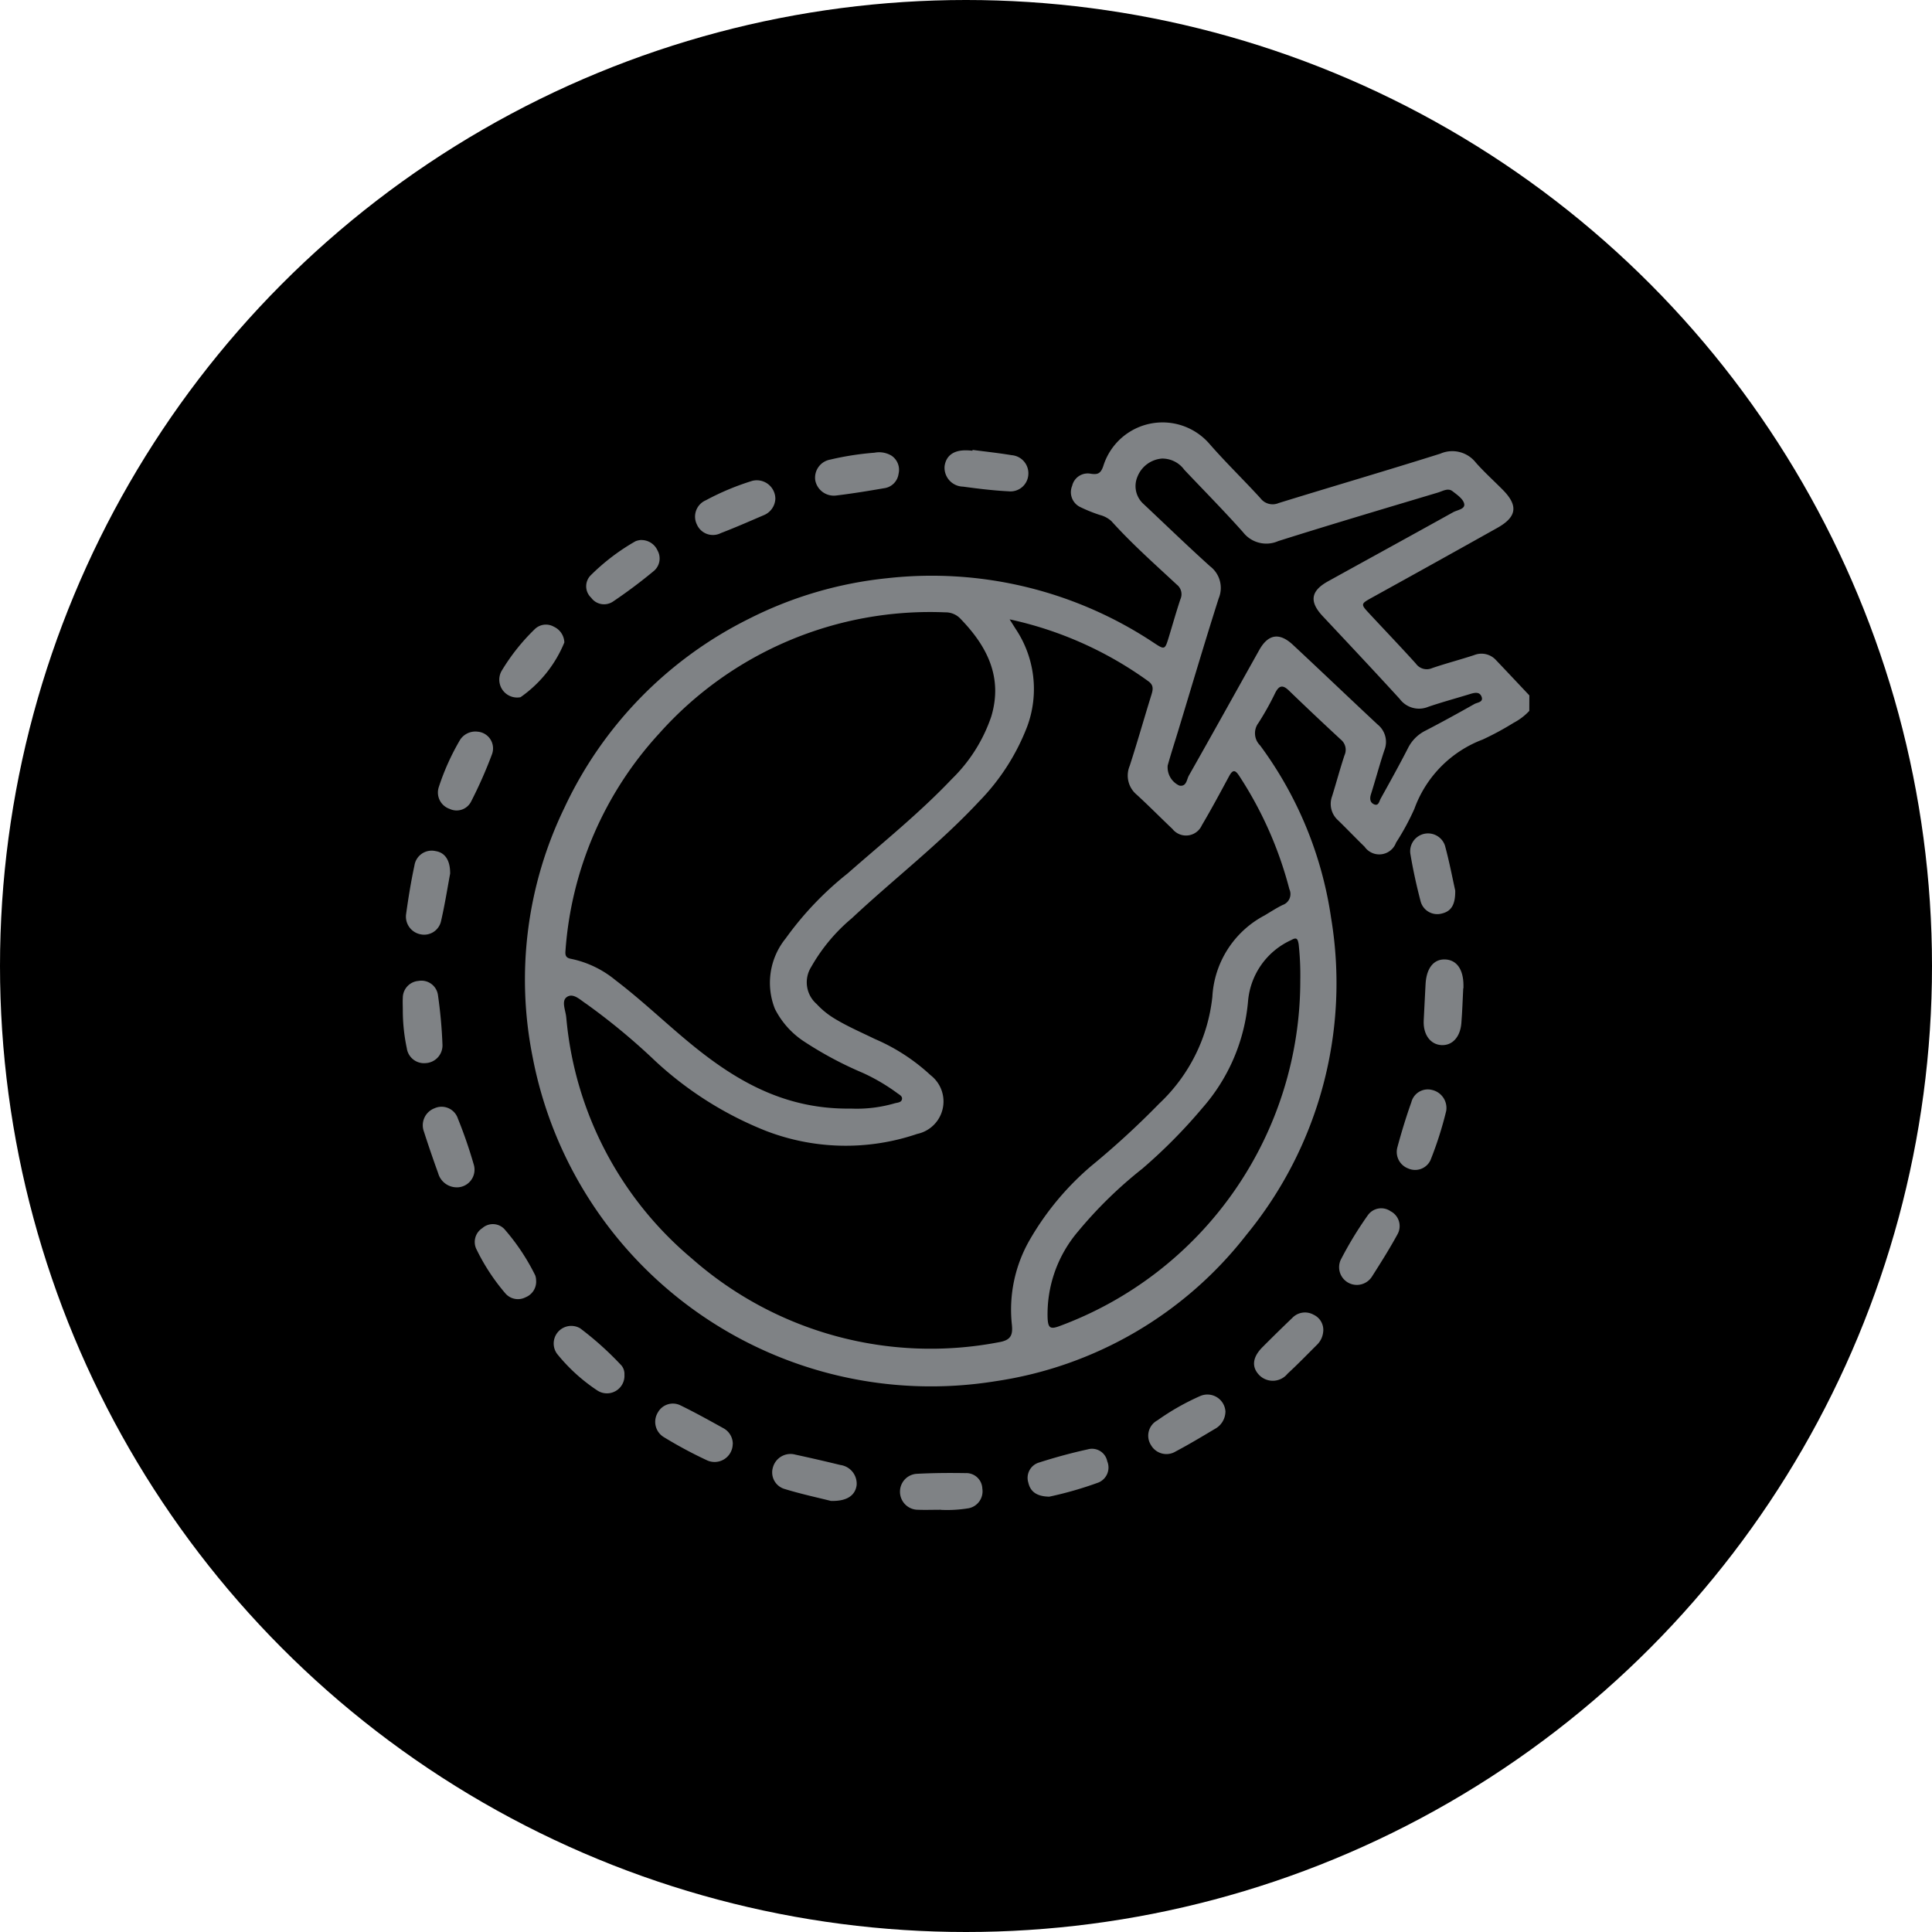 <svg xmlns="http://www.w3.org/2000/svg" xmlns:xlink="http://www.w3.org/1999/xlink" width="119" height="119" viewBox="0 0 119 119">
  <g transform="translate(-700 -1896)">
    <g transform="translate(-610 -1839)">
      <circle cx="59.5" cy="59.5" r="59.5" transform="translate(1310 3735)" fill="currentColor"/>
    </g>
    <g id="Group_7" data-name="Group 7" transform="translate(724.805 1922)">
        <path d="M96.038,17.787a3.618,3.618,0,0,1-.963.733,17.95,17.95,0,0,1-1.9,1.028A7.165,7.165,0,0,0,88.96,23.82,15.41,15.41,0,0,1,87.831,25.9a1.1,1.1,0,0,1-1.937.255c-.551-.534-1.08-1.09-1.63-1.625a1.351,1.351,0,0,1-.374-1.481c.261-.84.488-1.691.764-2.525a.809.809,0,0,0-.222-.967q-1.615-1.493-3.2-3.022c-.395-.383-.618-.306-.851.159a17.374,17.374,0,0,1-1.023,1.83,1.054,1.054,0,0,0,.1,1.391,23.552,23.552,0,0,1,4.368,10.6,24.434,24.434,0,0,1-5.211,19.541,24,24,0,0,1-15.477,9.022,24.978,24.978,0,0,1-28.485-19.95,24.26,24.26,0,0,1,1.95-15.368,24.628,24.628,0,0,1,11.37-11.646,24.255,24.255,0,0,1,8.52-2.5A24.708,24.708,0,0,1,72.922,13.6c.663.436.674.422.913-.362s.457-1.559.713-2.328a.748.748,0,0,0-.221-.9C72.958,8.736,71.555,7.494,70.3,6.1a1.669,1.669,0,0,0-.707-.379,9.225,9.225,0,0,1-1.25-.507,1.017,1.017,0,0,1-.462-1.29.983.983,0,0,1,1.14-.746c.449.073.622-.026.776-.466a3.822,3.822,0,0,1,6.532-1.384c1.006,1.157,2.114,2.224,3.148,3.358a.94.94,0,0,0,1.121.3c3.318-1.025,6.652-2,9.964-3.044a1.839,1.839,0,0,1,2.178.547c.521.592,1.112,1.121,1.667,1.683.96.973.868,1.666-.339,2.343q-3.838,2.151-7.69,4.277c-.737.409-.743.409-.185,1.009.952,1.025,1.921,2.035,2.858,3.073a.821.821,0,0,0,1,.278c.853-.292,1.728-.518,2.586-.8a1.209,1.209,0,0,1,1.36.317c.684.718,1.363,1.442,2.044,2.164ZM64.023,12.14c.178.282.274.432.367.582a6.655,6.655,0,0,1,.725,6.018,13.522,13.522,0,0,1-2.978,4.635c-2.424,2.6-5.242,4.765-7.828,7.185a10.934,10.934,0,0,0-2.5,2.995,1.775,1.775,0,0,0,.336,2.289,4.968,4.968,0,0,0,1.041.858c.809.5,1.681.873,2.532,1.289a11.962,11.962,0,0,1,3.445,2.237,2.043,2.043,0,0,1-.827,3.615,13.659,13.659,0,0,1-9.349-.2,21.869,21.869,0,0,1-6.772-4.28,39.623,39.623,0,0,0-4.27-3.538c-.364-.235-.8-.694-1.195-.409-.341.244-.076.8-.034,1.217q.007.067.014.135a21.876,21.876,0,0,0,7.714,14.739,22.243,22.243,0,0,0,18.924,5.166c.741-.124.864-.443.8-1.076a8.613,8.613,0,0,1,1.092-5.216,17.365,17.365,0,0,1,3.792-4.561,51.491,51.491,0,0,0,4.188-3.843A10.56,10.56,0,0,0,76.516,35.4a6.036,6.036,0,0,1,3.217-5.016c.369-.219.728-.456,1.113-.643a.712.712,0,0,0,.413-.975,23.471,23.471,0,0,0-3.08-6.963c-.258-.4-.408-.407-.633.009-.547,1.013-1.09,2.028-1.676,3.018a1.068,1.068,0,0,1-1.811.231c-.737-.7-1.45-1.423-2.2-2.112a1.531,1.531,0,0,1-.436-1.771c.473-1.459.89-2.936,1.345-4.4.1-.329.136-.581-.2-.821a22.767,22.767,0,0,0-8.551-3.811M54.309,42.285a8.38,8.38,0,0,0,2.639-.327c.163-.046.405-.042.45-.245s-.177-.292-.314-.4a11.855,11.855,0,0,0-2.1-1.23,22.681,22.681,0,0,1-3.576-1.907,5.2,5.2,0,0,1-1.836-2.036,4.34,4.34,0,0,1,.665-4.341A19.984,19.984,0,0,1,54.049,27.8c2.168-1.905,4.422-3.714,6.415-5.813A9.734,9.734,0,0,0,62.9,18.128c.718-2.4-.247-4.31-1.883-6a1.253,1.253,0,0,0-.95-.411,22.343,22.343,0,0,0-17.612,7.45,22.085,22.085,0,0,0-5.784,13.41c-.028.325.066.434.376.488a6.293,6.293,0,0,1,2.711,1.313c1.71,1.3,3.242,2.8,4.913,4.143,2.729,2.189,5.685,3.832,9.636,3.761m19.15-40.04A1.77,1.77,0,0,0,71.9,3.368a1.478,1.478,0,0,0,.378,1.676c1.365,1.282,2.709,2.586,4.1,3.838a1.673,1.673,0,0,1,.526,1.98c-.862,2.706-1.666,5.432-2.492,8.15-.217.712-.447,1.42-.647,2.136a1.241,1.241,0,0,0,.719,1.24c.445.079.449-.376.584-.615,1.457-2.571,2.891-5.154,4.334-7.732.549-.982,1.239-1.1,2.069-.33,1.749,1.63,3.477,3.283,5.225,4.915a1.373,1.373,0,0,1,.416,1.581c-.3.9-.543,1.814-.828,2.717-.089.282-.049.526.214.626s.3-.211.388-.365c.57-1.025,1.139-2.051,1.675-3.094a2.385,2.385,0,0,1,1.068-1.08c1.021-.528,2.029-1.083,3.031-1.649.18-.1.577-.109.434-.459-.127-.313-.434-.238-.708-.154-.862.266-1.736.5-2.586.792a1.478,1.478,0,0,1-1.744-.492c-1.567-1.715-3.159-3.407-4.746-5.1-.835-.894-.741-1.55.337-2.147,2.566-1.419,5.138-2.826,7.7-4.251.256-.143.756-.188.68-.525-.067-.3-.439-.553-.72-.771s-.613,0-.9.085c-3.283.984-6.569,1.957-9.836,2.989a1.813,1.813,0,0,1-2.163-.546C77.236,5.466,76,4.217,74.788,2.936a1.67,1.67,0,0,0-1.33-.69m8.474,32.1a17.534,17.534,0,0,0-.1-2.19c-.059-.316-.111-.452-.456-.254a4.554,4.554,0,0,0-2.658,3.728,11.449,11.449,0,0,1-2.81,6.609A32.535,32.535,0,0,1,72.2,45.986a26.376,26.376,0,0,0-3.958,3.867,7.856,7.856,0,0,0-1.873,5.358c.034.558.149.684.712.476A22.686,22.686,0,0,0,81.932,34.35" transform="translate(-26.647 0)" fill="#7f8285"/>
        <path d="M287.591,151.854c-.037.718-.058,1.436-.116,2.152-.069.853-.561,1.378-1.219,1.347-.686-.032-1.139-.646-1.1-1.509.032-.74.08-1.479.113-2.219.044-1.005.5-1.584,1.219-1.549.7.034,1.11.611,1.116,1.576,0,.067,0,.135,0,.2h-.011" transform="translate(-222.269 -116.98)" fill="#7f8285"/>
        <path d="M118.819,8.478a1.488,1.488,0,0,1,1.04.179,1.051,1.051,0,0,1,.44,1.124,1.034,1.034,0,0,1-.9.886c-.973.168-1.949.328-2.929.446a1.164,1.164,0,0,1-1.3-.926,1.13,1.13,0,0,1,.923-1.285,17.808,17.808,0,0,1,2.725-.424" transform="translate(-89.758 -6.594)" fill="#7f8285"/>
        <path d="M106.818,291.13c-.789-.2-1.827-.422-2.837-.732a1.063,1.063,0,0,1-.728-1.344,1.124,1.124,0,0,1,1.384-.774q1.389.3,2.768.637a1.162,1.162,0,0,1,1,1.25c-.09.625-.593.991-1.583.963" transform="translate(-80.447 -224.682)" fill="#7f8285"/>
        <path d="M3.626,121.119c-.16.855-.327,1.923-.57,2.972a1.065,1.065,0,0,1-1.246.785,1.11,1.11,0,0,1-.9-1.244c.139-1,.3-2,.513-2.99a1.074,1.074,0,0,1,1.3-.894c.558.086.905.533.9,1.372" transform="translate(-0.702 -93.326)" fill="#7f8285"/>
        <path d="M153.061,7.764c.8.106,1.607.191,2.4.324a1.119,1.119,0,0,1,1.029,1.2,1.1,1.1,0,0,1-1.206,1.026c-.941-.046-1.882-.162-2.817-.289a1.164,1.164,0,0,1-1.135-1.257c.092-.663.576-1.006,1.381-.977.112,0,.225.015.337.022l.006-.049" transform="translate(-117.956 -6.052)" fill="#7f8285"/>
        <path d="M86.594,17.388a1.145,1.145,0,0,1-.728.995c-.87.374-1.739.756-2.623,1.094a1.076,1.076,0,0,1-1.481-.529,1.094,1.094,0,0,1,.55-1.489,15.917,15.917,0,0,1,2.87-1.2,1.143,1.143,0,0,1,1.413,1.123" transform="translate(-63.643 -12.644)" fill="#7f8285"/>
        <path d="M30.908,57.65a7.645,7.645,0,0,1-2.7,3.374,1.1,1.1,0,0,1-1.177-1.6,12.631,12.631,0,0,1,2.043-2.581.986.986,0,0,1,1.191-.159,1.107,1.107,0,0,1,.643.971" transform="translate(-20.952 -44.08)" fill="#7f8285"/>
        <path d="M212.97,272.714a1.231,1.231,0,0,1-.651,1.043c-.793.473-1.586.949-2.4,1.38a1.094,1.094,0,0,1-1.532-.382,1.071,1.071,0,0,1,.394-1.526,14.938,14.938,0,0,1,2.639-1.5,1.114,1.114,0,0,1,1.553.982" transform="translate(-162.296 -211.743)" fill="#7f8285"/>
        <path d="M7.688,196.195a1.19,1.19,0,0,1-1.1-.866c-.306-.848-.6-1.7-.875-2.558a1.119,1.119,0,0,1,.65-1.445,1.056,1.056,0,0,1,1.438.632,28.58,28.58,0,0,1,.971,2.809,1.089,1.089,0,0,1-1.088,1.429" transform="translate(-4.404 -149.063)" fill="#7f8285"/>
        <path d="M.006,157.828c0-.248-.016-.5,0-.743a1.046,1.046,0,0,1,.961-1.047,1.029,1.029,0,0,1,1.2.845,29.119,29.119,0,0,1,.282,3.09A1.091,1.091,0,0,1,1.411,161.1a1.07,1.07,0,0,1-1.16-.923,11.2,11.2,0,0,1-.245-2.347" transform="translate(0 -121.618)" fill="#7f8285"/>
        <path d="M75.311,276.652a1.116,1.116,0,0,1-1.6.986A26.54,26.54,0,0,1,71.04,276.2,1.1,1.1,0,0,1,70.7,274.7a1.054,1.054,0,0,1,1.4-.435c.908.442,1.792.935,2.676,1.425a1.1,1.1,0,0,1,.54.957" transform="translate(-54.985 -213.699)" fill="#7f8285"/>
        <path d="M46.408,255.322a1.079,1.079,0,0,1-1.665.963,10.9,10.9,0,0,1-2.489-2.265,1.083,1.083,0,0,1,1.426-1.567,19.6,19.6,0,0,1,2.553,2.3.834.834,0,0,1,.174.571" transform="translate(-32.751 -196.637)" fill="#7f8285"/>
        <path d="M262.616,224.339a1.091,1.091,0,0,1-1.023-1.532,22.568,22.568,0,0,1,1.676-2.76,1.009,1.009,0,0,1,1.4-.247,1.03,1.03,0,0,1,.441,1.394c-.493.907-1.046,1.782-1.6,2.652a1.108,1.108,0,0,1-.889.493" transform="translate(-203.823 -171.196)" fill="#7f8285"/>
        <path d="M12.252,86.457a1.033,1.033,0,0,1,.9,1.383,27.4,27.4,0,0,1-1.279,2.9,1,1,0,0,1-1.335.473A1.064,1.064,0,0,1,9.863,89.9a14.713,14.713,0,0,1,1.329-2.954,1.125,1.125,0,0,1,1.059-.49" transform="translate(-7.65 -67.391)" fill="#7f8285"/>
        <path d="M23.9,227.483a1.035,1.035,0,0,1-.644,1.057,1.022,1.022,0,0,1-1.242-.231,12.623,12.623,0,0,1-1.775-2.7,1.012,1.012,0,0,1,.347-1.324.978.978,0,0,1,1.36.055,13.233,13.233,0,0,1,1.9,2.85.908.908,0,0,1,.054.288" transform="translate(-15.685 -174.637)" fill="#7f8285"/>
        <path d="M54.645,32.937a1.087,1.087,0,0,1,.989.643,1.008,1.008,0,0,1-.209,1.247,31.5,31.5,0,0,1-2.535,1.9.981.981,0,0,1-1.343-.237.961.961,0,0,1-.051-1.358,13.1,13.1,0,0,1,2.782-2.121,1.112,1.112,0,0,1,.367-.078" transform="translate(-39.939 -25.674)" fill="#7f8285"/>
        <path d="M141.412,295.774c-.532,0-.961.017-1.389,0a1.11,1.11,0,0,1-1.129-1.106,1.1,1.1,0,0,1,1.059-1.11c.989-.052,1.982-.058,2.974-.042a.989.989,0,0,1,1.039.954,1.062,1.062,0,0,1-.841,1.21,8.146,8.146,0,0,1-1.713.1" transform="translate(-108.265 -228.781)" fill="#7f8285"/>
        <path d="M242.042,249.859a1.278,1.278,0,0,1-.41.831c-.59.591-1.173,1.19-1.786,1.756a1.171,1.171,0,0,1-1.745.084c-.481-.5-.417-1.1.2-1.719s1.217-1.209,1.836-1.8a1.079,1.079,0,0,1,1.311-.2,1.032,1.032,0,0,1,.595,1.053" transform="translate(-185.346 -193.833)" fill="#7f8285"/>
        <path d="M280.69,187.727a22.37,22.37,0,0,1-.964,3.019,1.044,1.044,0,0,1-1.376.517,1.086,1.086,0,0,1-.661-1.319c.252-.93.533-1.855.857-2.763a1.044,1.044,0,0,1,1.262-.756,1.138,1.138,0,0,1,.883,1.3" transform="translate(-216.419 -145.293)" fill="#7f8285"/>
        <path d="M284.148,118.4c.011.862-.239,1.278-.834,1.416a1.061,1.061,0,0,1-1.307-.787c-.25-.958-.463-1.929-.625-2.906a1.1,1.1,0,0,1,2.134-.492c.272,1,.464,2.017.632,2.77" transform="translate(-219.319 -89.546)" fill="#7f8285"/>
        <path d="M175.909,289.729c-.746-.012-1.162-.29-1.29-.865a.984.984,0,0,1,.672-1.241c.982-.315,1.981-.587,2.989-.808a.956.956,0,0,1,1.2.735,1,1,0,0,1-.543,1.308,22.663,22.663,0,0,1-3.023.87" transform="translate(-136.085 -223.543)" fill="#7f8285"/>
    </g>
  </g>
</svg>
